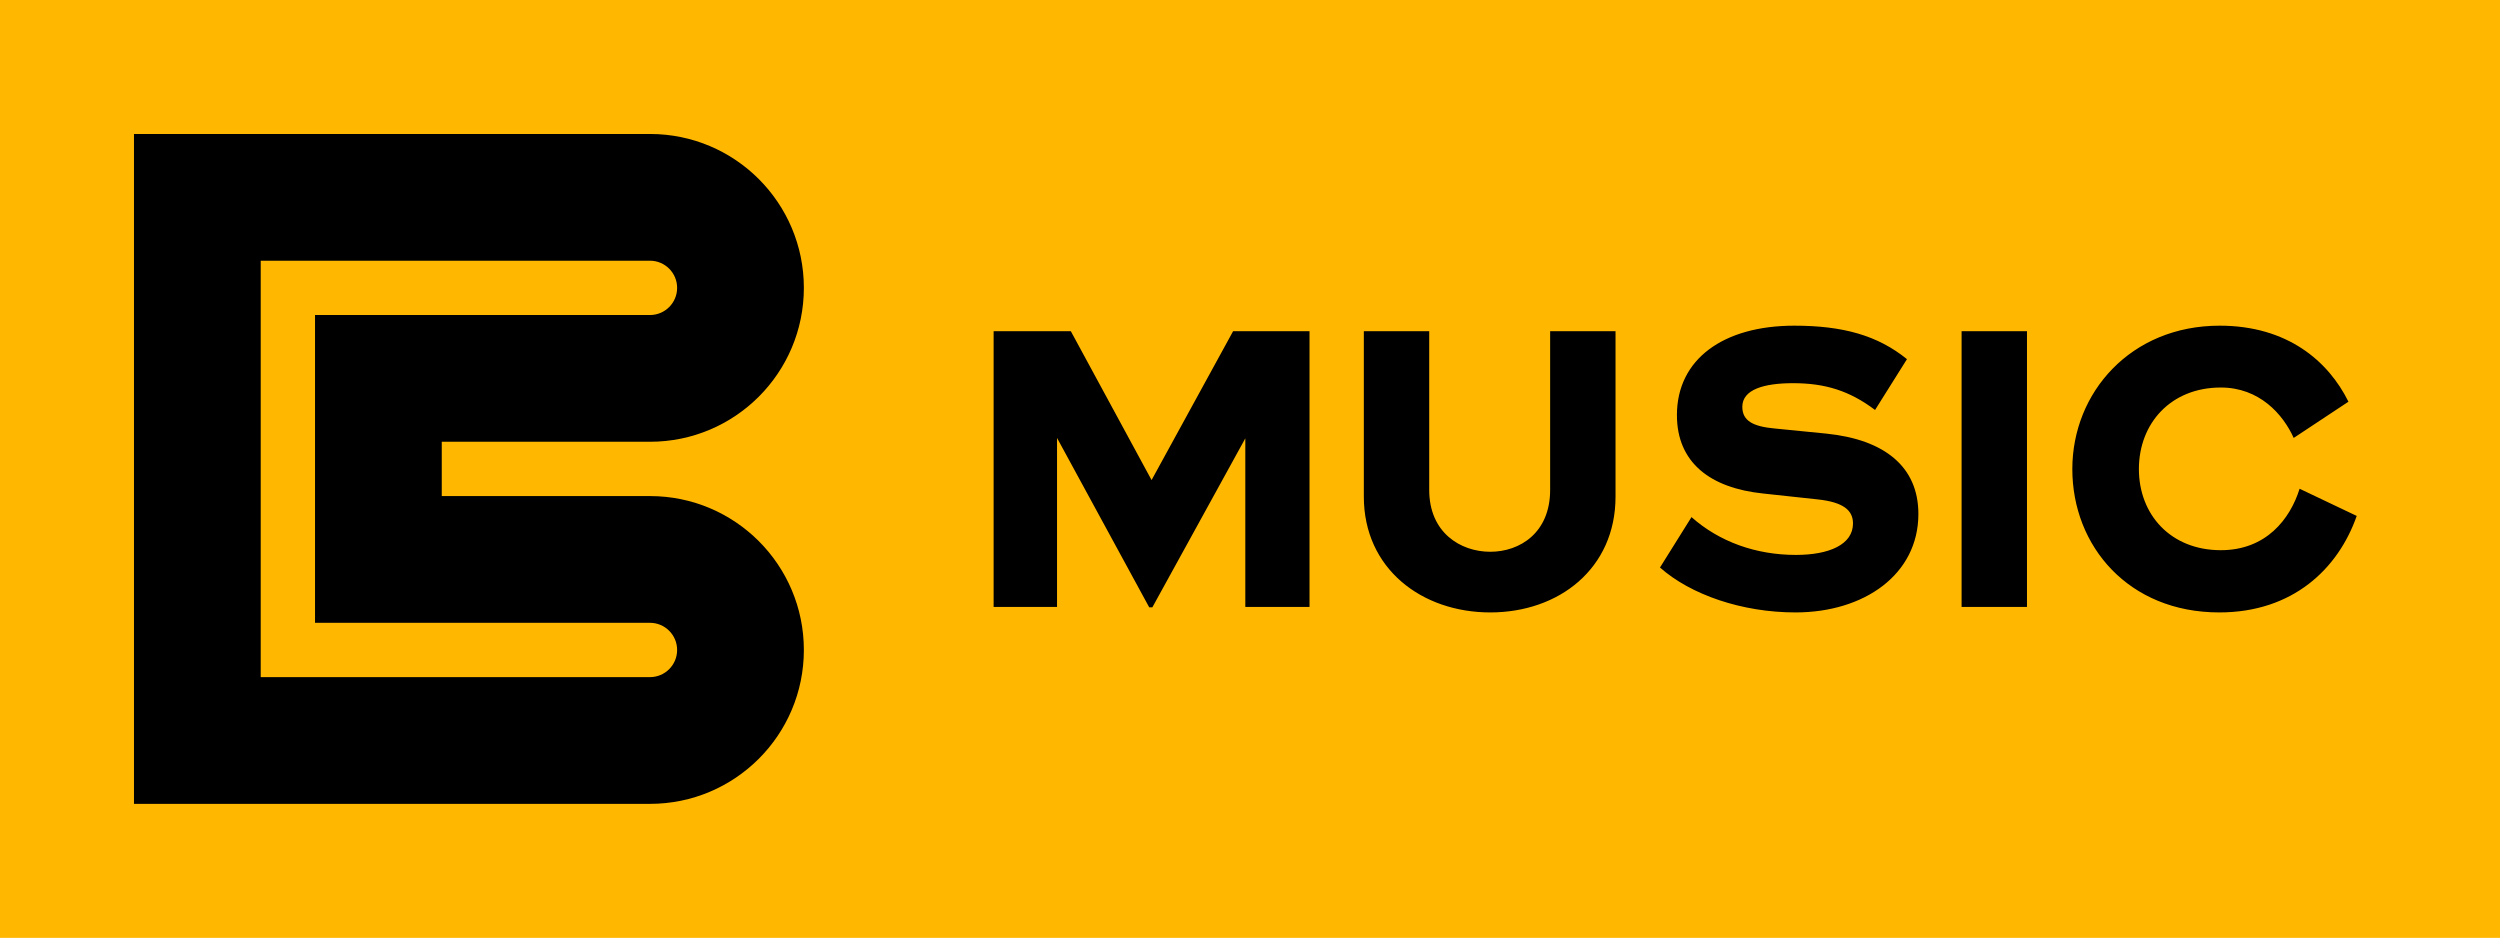 <svg width="933" height="350" viewBox="0 0 933 350" fill="none" xmlns="http://www.w3.org/2000/svg">
<rect width="933" height="350" fill="#FFB700"/>
<path d="M252.703 107.432C252.703 101.835 248.165 97.297 242.568 97.297H97.297V252.703H242.568C248.165 252.703 252.703 248.165 252.703 242.568C252.703 236.97 248.165 232.432 242.568 232.432H117.568V117.568H242.568C248.165 117.568 252.703 113.03 252.703 107.432ZM300 107.432C300 139.151 274.287 164.865 242.568 164.865H164.865V185.135H242.568C274.287 185.135 300 210.849 300 242.568C300 274.287 274.287 300 242.568 300H50V50H242.568C274.287 50 300 75.713 300 107.432Z" fill="black"/>
<path d="M429.767 179.166L460.196 123.6H488.714V226.5H464.753V163.584L430.061 226.647H428.885L394.487 163.437V226.5H370.82V123.6H399.632L429.767 179.166ZM556.169 228.558C530.591 228.558 508.982 212.241 508.982 185.34V123.6H533.384V182.841C533.384 198.864 545.144 205.92 556.169 205.92C567.194 205.92 578.513 198.864 578.513 182.841V123.6H602.915V185.34C602.915 212.241 581.747 228.558 556.169 228.558ZM619.508 211.8L631.268 192.984C641.705 202.245 655.376 207.096 670.223 207.096C682.571 207.096 691.538 203.274 691.538 195.336C691.538 190.485 688.01 187.398 678.308 186.369L657.875 184.164C638.324 182.106 625.829 172.698 625.829 154.911C625.829 134.037 643.175 121.542 669.635 121.542C687.863 121.542 700.799 125.217 711.677 134.037L699.77 153C690.215 145.797 681.101 143.004 669.194 143.004C658.316 143.004 650.231 145.356 650.231 151.824C650.231 157.116 654.347 159.174 662.285 159.909L681.542 161.82C703.298 164.025 715.94 174.168 715.94 191.808C715.94 214.446 695.654 228.558 670.076 228.558C650.084 228.558 630.974 221.943 619.508 211.8ZM756.469 226.5H732.067V123.6H756.469V226.5ZM773.393 175.05C773.393 146.532 795.149 121.542 828.371 121.542C853.655 121.542 868.943 134.772 876.44 149.913L856.007 163.437C852.038 154.617 843.218 144.621 828.812 144.621C810.143 144.621 798.236 157.998 798.236 175.05C798.236 192.102 810.143 205.332 828.812 205.332C845.717 205.332 854.684 193.719 858.212 182.4L879.527 192.543C872.618 212.241 855.713 228.558 828.224 228.558C794.414 228.558 773.393 203.862 773.393 175.05Z" fill="black"/>
</svg>
